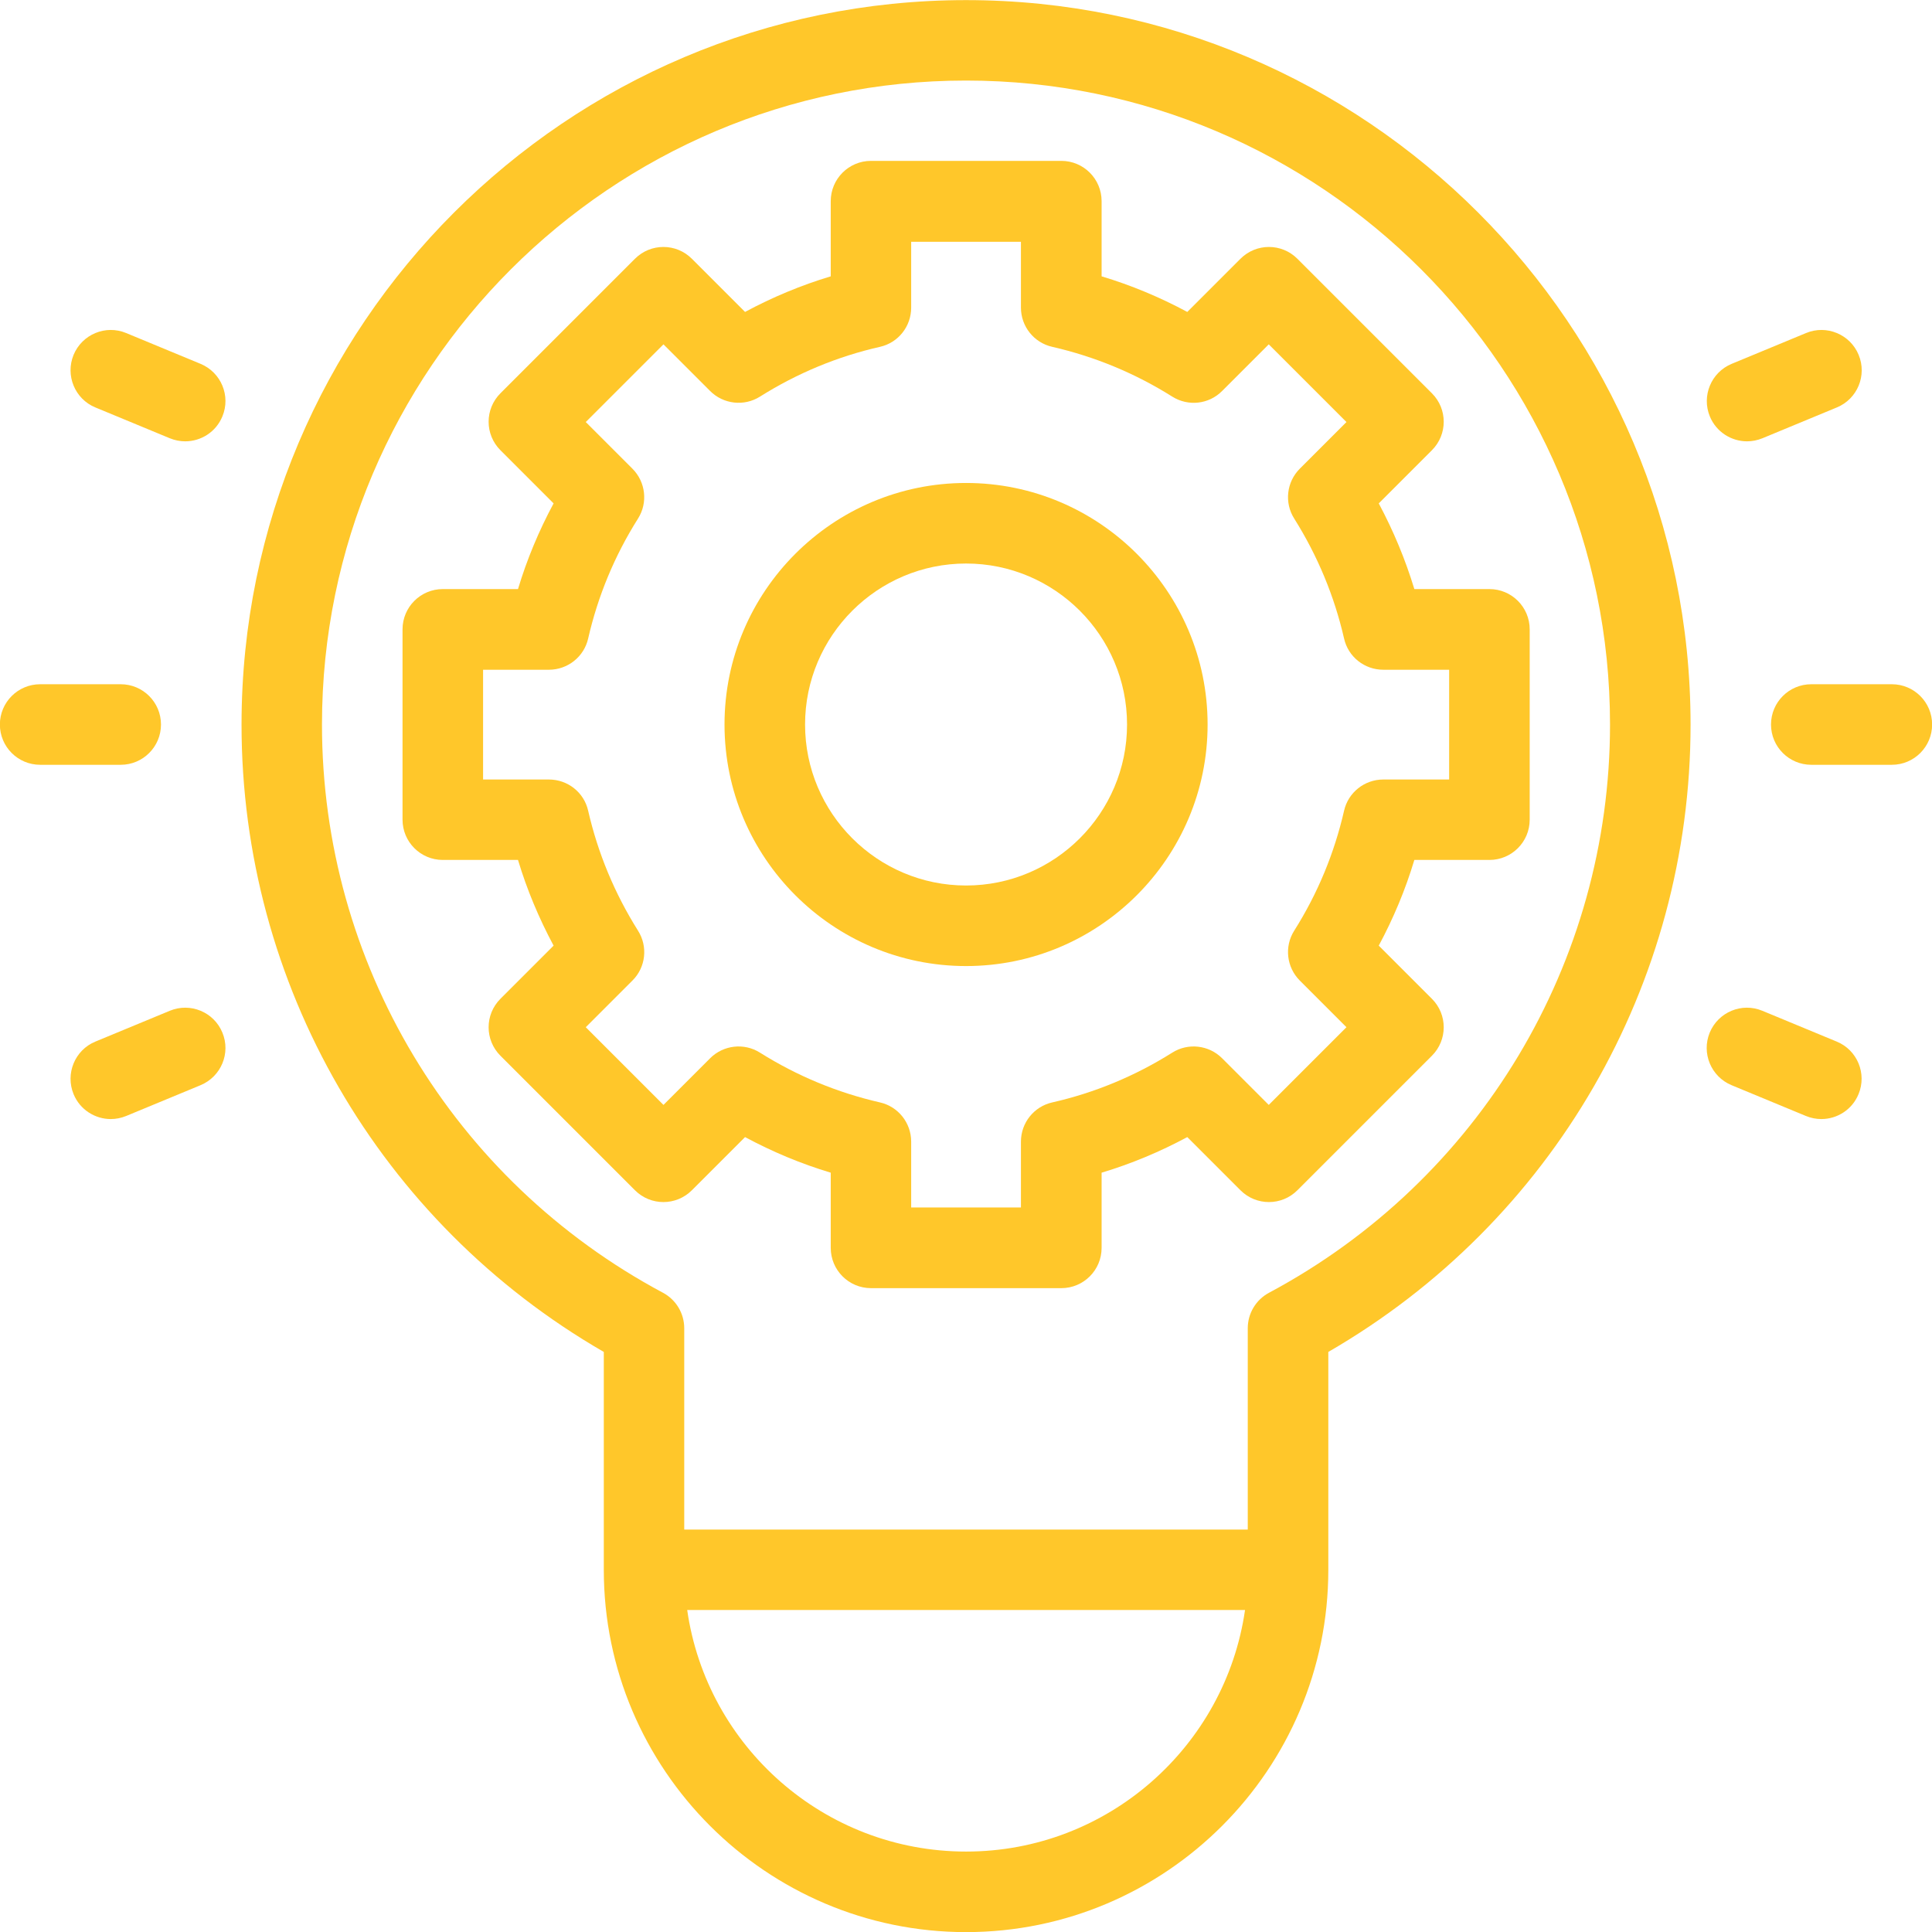 <?xml version="1.0" encoding="UTF-8" standalone="no"?> <!-- Created with Inkscape (http://www.inkscape.org/) --> <svg xmlns:dc="http://purl.org/dc/elements/1.1/" xmlns:cc="http://creativecommons.org/ns#" xmlns:rdf="http://www.w3.org/1999/02/22-rdf-syntax-ns#" xmlns:svg="http://www.w3.org/2000/svg" xmlns="http://www.w3.org/2000/svg" xmlns:sodipodi="http://sodipodi.sourceforge.net/DTD/sodipodi-0.dtd" xmlns:inkscape="http://www.inkscape.org/namespaces/inkscape" width="16.933mm" height="16.933mm" viewBox="0 0 16.933 16.933" version="1.1" id="svg972" inkscape:version="0.92.4 (5da689c313, 2019-01-14)" sodipodi:docname="ideas.svg"><defs id="defs966"></defs><g inkscape:label="Layer 1" inkscape:groupmode="layer" id="layer1" transform="translate(310.848,-40.581)"><path d="m -302.381,41.287 c 3.112,0 5.644,2.532 5.644,5.644 0,2.086 -1.145,3.995 -2.988,4.98 -0.115,0.061 -0.187,0.181 -0.187,0.311 v 1.765 h -4.939 v -1.765 c 0,-0.13 -0.072,-0.25 -0.187,-0.311 -1.843,-0.985 -2.988,-2.893 -2.988,-4.98 0,-3.112 2.532,-5.644 5.644,-5.644 z m 0,15.522 c -1.242,0 -2.273,-0.921 -2.444,-2.117 h 4.889 c -0.172,1.195 -1.203,2.117 -2.444,2.117 z m -3.175,-4.379 v 1.91 c 0,1.75 1.425,3.175 3.175,3.175 1.751,0 3.175,-1.425 3.175,-3.175 v -1.91 c 1.964,-1.135 3.175,-3.222 3.175,-5.498 0,-3.501 -2.848,-6.35 -6.35,-6.35 -3.501,0 -6.35,2.849 -6.35,6.35 0,2.276 1.211,4.364 3.175,5.498" style="fill:#ffc72a;fill-opacity:1;fill-rule:nonzero;stroke:none;stroke-width:0.035" id="path122" inkscape:connector-curvature="0"></path><path d="m -309.437,46.931 c 0,-0.195 -0.158,-0.353 -0.353,-0.353 h -0.706 c -0.195,0 -0.353,0.158 -0.353,0.353 0,0.195 0.158,0.353 0.353,0.353 h 0.706 c 0.195,0 0.353,-0.158 0.353,-0.353" style="fill:#ffc72a;fill-opacity:1;fill-rule:nonzero;stroke:none;stroke-width:0.035" id="path124" inkscape:connector-curvature="0"></path><path d="m -309.36,49.44 -0.652,0.27 c -0.18,0.074 -0.265,0.281 -0.191,0.461 0.056,0.136 0.188,0.218 0.326,0.218 0.045,0 0.091,-0.009 0.135,-0.027 l 0.652,-0.27 c 0.18,-0.075 0.266,-0.281 0.191,-0.461 -0.074,-0.18 -0.281,-0.266 -0.461,-0.191" style="fill:#ffc72a;fill-opacity:1;fill-rule:nonzero;stroke:none;stroke-width:0.035" id="path126" inkscape:connector-curvature="0"></path><path d="m -309.09,43.77 -0.652,-0.27 c -0.18,-0.075 -0.386,0.011 -0.461,0.191 -0.074,0.18 0.011,0.387 0.191,0.461 l 0.652,0.27 c 0.044,0.018 0.09,0.027 0.135,0.027 0.139,0 0.27,-0.082 0.326,-0.218 0.075,-0.18 -0.011,-0.386 -0.191,-0.461" style="fill:#ffc72a;fill-opacity:1;fill-rule:nonzero;stroke:none;stroke-width:0.035" id="path128" inkscape:connector-curvature="0"></path><path d="m -294.267,46.578 h -0.706 c -0.195,0 -0.353,0.158 -0.353,0.353 0,0.195 0.158,0.353 0.353,0.353 h 0.706 c 0.195,0 0.353,-0.158 0.353,-0.353 0,-0.195 -0.158,-0.353 -0.353,-0.353" style="fill:#ffc72a;fill-opacity:1;fill-rule:nonzero;stroke:none;stroke-width:0.035" id="path130" inkscape:connector-curvature="0"></path><path d="m -294.75,49.71 -0.652,-0.27 c -0.18,-0.075 -0.386,0.011 -0.461,0.191 -0.074,0.18 0.011,0.386 0.191,0.461 l 0.652,0.27 c 0.044,0.018 0.09,0.027 0.135,0.027 0.139,0 0.27,-0.082 0.326,-0.218 0.075,-0.18 -0.011,-0.387 -0.191,-0.461" style="fill:#ffc72a;fill-opacity:1;fill-rule:nonzero;stroke:none;stroke-width:0.035" id="path132" inkscape:connector-curvature="0"></path><path d="m -305.256,48.738 c -0.205,-0.326 -0.352,-0.68 -0.437,-1.051 -0.036,-0.161 -0.179,-0.274 -0.344,-0.274 h -0.577 v -0.962 h 0.577 c 0.165,0 0.308,-0.114 0.344,-0.274 0.085,-0.371 0.231,-0.725 0.437,-1.051 0.088,-0.139 0.067,-0.321 -0.049,-0.437 l -0.409,-0.409 0.681,-0.681 0.409,0.409 c 0.116,0.116 0.298,0.137 0.437,0.049 0.326,-0.205 0.68,-0.352 1.051,-0.436 0.161,-0.036 0.274,-0.179 0.274,-0.344 v -0.577 h 0.962 v 0.577 c 0,0.165 0.114,0.308 0.275,0.344 0.371,0.085 0.725,0.231 1.051,0.436 0.14,0.088 0.321,0.068 0.437,-0.049 l 0.409,-0.409 0.681,0.681 -0.409,0.409 c -0.116,0.116 -0.137,0.298 -0.049,0.437 0.205,0.326 0.352,0.68 0.437,1.051 0.036,0.161 0.179,0.274 0.344,0.274 h 0.577 v 0.962 h -0.577 c -0.165,0 -0.308,0.114 -0.344,0.274 -0.085,0.371 -0.231,0.725 -0.437,1.051 -0.088,0.139 -0.067,0.321 0.049,0.437 l 0.409,0.409 -0.681,0.681 -0.409,-0.409 c -0.116,-0.116 -0.298,-0.137 -0.437,-0.049 -0.326,0.205 -0.68,0.352 -1.051,0.436 -0.161,0.036 -0.275,0.179 -0.275,0.344 v 0.577 h -0.962 v -0.577 c 0,-0.165 -0.114,-0.308 -0.274,-0.344 -0.371,-0.085 -0.725,-0.231 -1.051,-0.436 -0.139,-0.088 -0.321,-0.067 -0.437,0.049 l -0.409,0.409 -0.681,-0.681 0.409,-0.409 c 0.117,-0.116 0.137,-0.298 0.049,-0.437 z m 0.472,2.275 0.466,-0.466 c 0.24,0.129 0.491,0.234 0.751,0.312 v 0.659 c 0,0.195 0.158,0.353 0.353,0.353 h 1.668 c 0.195,0 0.353,-0.158 0.353,-0.353 v -0.659 c 0.26,-0.078 0.511,-0.183 0.751,-0.312 l 0.466,0.466 c 0.138,0.138 0.361,0.138 0.499,0 l 1.179,-1.179 c 0.138,-0.138 0.138,-0.361 0,-0.499 l -0.466,-0.466 c 0.129,-0.24 0.234,-0.491 0.312,-0.751 h 0.658 c 0.195,0 0.353,-0.158 0.353,-0.353 v -1.668 c 0,-0.195 -0.158,-0.353 -0.353,-0.353 h -0.658 c -0.079,-0.26 -0.183,-0.51 -0.312,-0.751 l 0.466,-0.466 c 0.138,-0.138 0.138,-0.361 0,-0.499 l -1.179,-1.179 c -0.138,-0.138 -0.361,-0.138 -0.499,0 l -0.466,0.466 c -0.24,-0.129 -0.491,-0.234 -0.751,-0.312 v -0.659 c 0,-0.195 -0.158,-0.353 -0.353,-0.353 h -1.668 c -0.195,0 -0.353,0.158 -0.353,0.353 v 0.659 c -0.26,0.078 -0.511,0.183 -0.751,0.312 l -0.466,-0.466 c -0.138,-0.138 -0.361,-0.138 -0.499,0 l -1.179,1.179 c -0.138,0.138 -0.138,0.361 0,0.499 l 0.466,0.466 c -0.129,0.24 -0.234,0.491 -0.312,0.751 h -0.659 c -0.195,0 -0.353,0.158 -0.353,0.353 v 1.668 c 0,0.195 0.158,0.353 0.353,0.353 h 0.659 c 0.078,0.26 0.183,0.51 0.312,0.751 l -0.466,0.466 c -0.138,0.138 -0.138,0.361 0,0.499 l 1.179,1.179 c 0.138,0.138 0.361,0.138 0.499,0" style="fill:#ffc72a;fill-opacity:1;fill-rule:nonzero;stroke:none;stroke-width:0.035" id="path134" inkscape:connector-curvature="0"></path><path d="m -302.381,45.52 c 0.778,0 1.411,0.633 1.411,1.411 0,0.778 -0.633,1.411 -1.411,1.411 -0.778,0 -1.411,-0.633 -1.411,-1.411 0,-0.778 0.633,-1.411 1.411,-1.411 z m 0,3.528 c 1.167,0 2.117,-0.949 2.117,-2.117 0,-1.167 -0.949,-2.117 -2.117,-2.117 -1.167,0 -2.117,0.949 -2.117,2.117 0,1.167 0.949,2.117 2.117,2.117" style="fill:#ffc72a;fill-opacity:1;fill-rule:nonzero;stroke:none;stroke-width:0.035" id="path136" inkscape:connector-curvature="0"></path><path d="m -295.536,44.449 c 0.045,0 0.091,-0.009 0.135,-0.027 l 0.652,-0.27 c 0.18,-0.074 0.266,-0.281 0.191,-0.461 -0.074,-0.18 -0.282,-0.266 -0.461,-0.191 l -0.652,0.27 c -0.18,0.075 -0.265,0.281 -0.191,0.461 0.056,0.136 0.188,0.218 0.326,0.218" style="fill:#ffc72a;fill-opacity:1;fill-rule:nonzero;stroke:none;stroke-width:0.035" id="path138" inkscape:connector-curvature="0"></path></g></svg> 